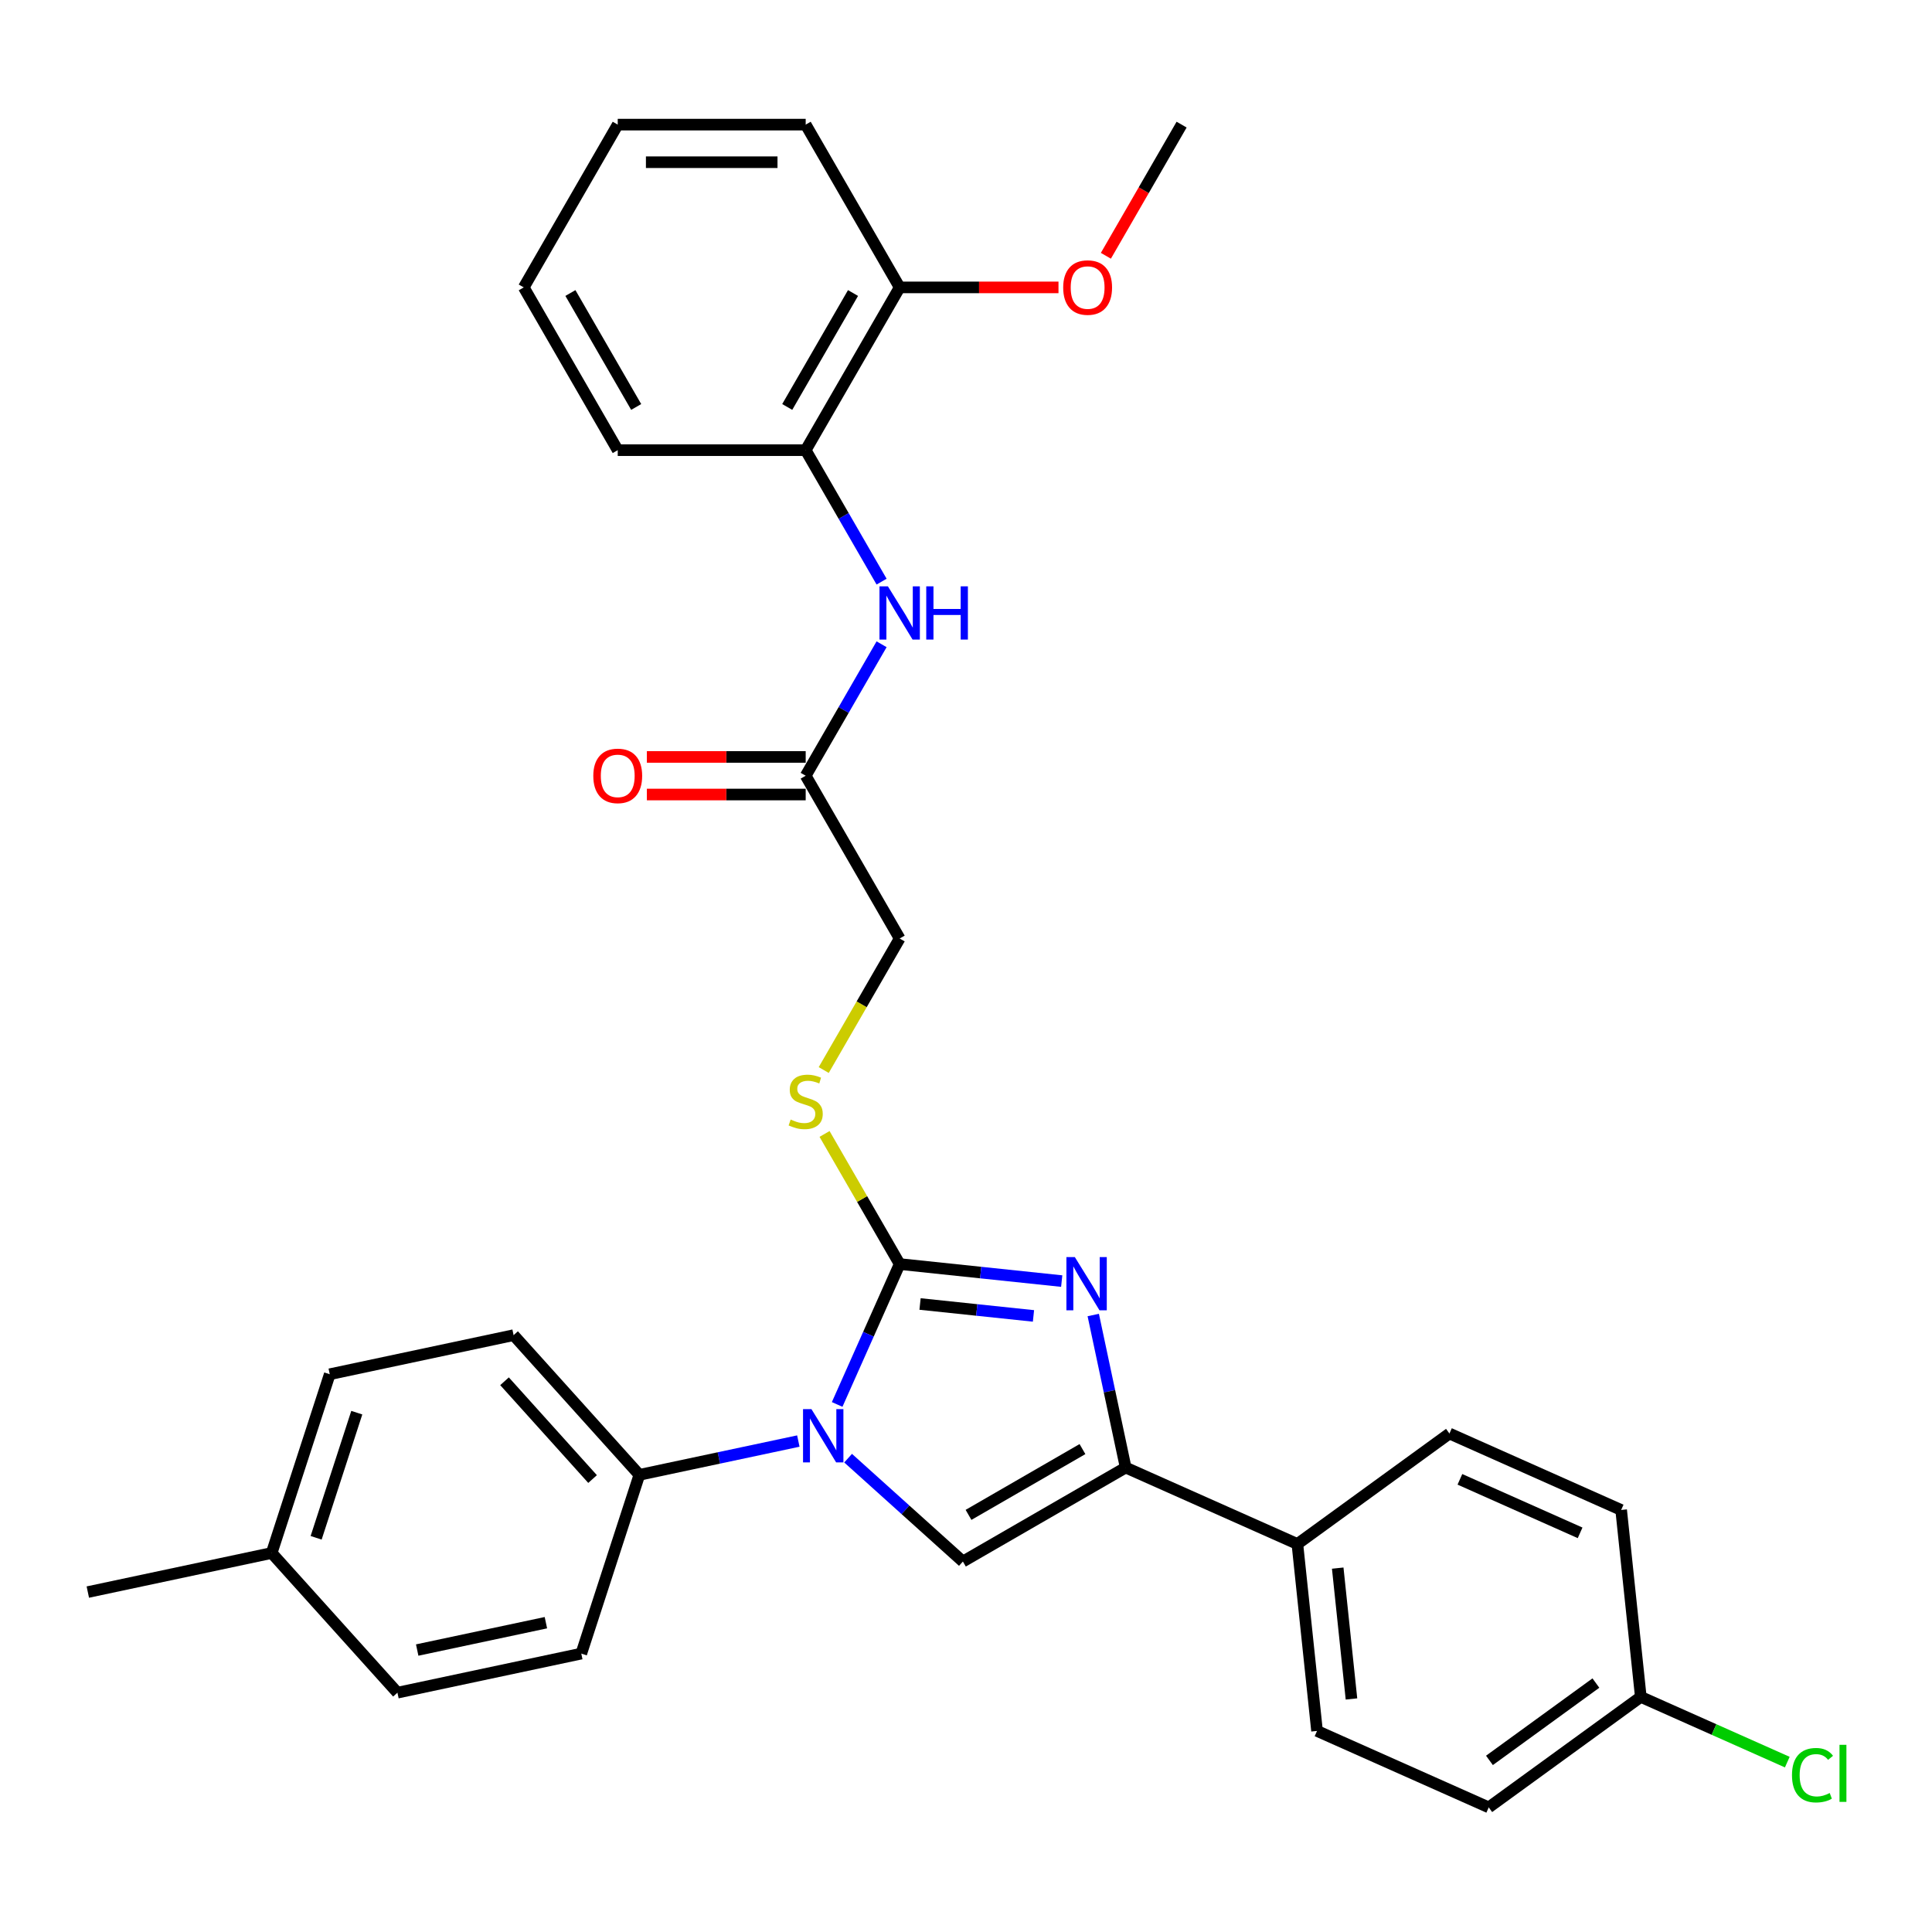 <?xml version='1.0' encoding='iso-8859-1'?>
<svg version='1.1' baseProfile='full'
              xmlns='http://www.w3.org/2000/svg'
                      xmlns:rdkit='http://www.rdkit.org/xml'
                      xmlns:xlink='http://www.w3.org/1999/xlink'
                  xml:space='preserve'
width='1000px' height='1000px' viewBox='0 0 1000 1000'>
<!-- END OF HEADER -->
<rect style='opacity:1.0;fill:#FFFFFF;stroke:none' width='1000' height='1000' x='0' y='0'> </rect>
<path class='bond-0' d='M 465.667,654.273 L 449.49,690.606' style='fill:none;fill-rule:evenodd;stroke:#000000;stroke-width:6px;stroke-linecap:butt;stroke-linejoin:miter;stroke-opacity:1' />
<path class='bond-0' d='M 449.49,690.606 L 433.313,726.94' style='fill:none;fill-rule:evenodd;stroke:#0000FF;stroke-width:6px;stroke-linecap:butt;stroke-linejoin:miter;stroke-opacity:1' />
<path class='bond-1' d='M 465.667,654.273 L 507.604,658.68' style='fill:none;fill-rule:evenodd;stroke:#000000;stroke-width:6px;stroke-linecap:butt;stroke-linejoin:miter;stroke-opacity:1' />
<path class='bond-1' d='M 507.604,658.68 L 549.54,663.088' style='fill:none;fill-rule:evenodd;stroke:#0000FF;stroke-width:6px;stroke-linecap:butt;stroke-linejoin:miter;stroke-opacity:1' />
<path class='bond-1' d='M 476.214,674.946 L 505.57,678.031' style='fill:none;fill-rule:evenodd;stroke:#000000;stroke-width:6px;stroke-linecap:butt;stroke-linejoin:miter;stroke-opacity:1' />
<path class='bond-1' d='M 505.57,678.031 L 534.925,681.116' style='fill:none;fill-rule:evenodd;stroke:#0000FF;stroke-width:6px;stroke-linecap:butt;stroke-linejoin:miter;stroke-opacity:1' />
<path class='bond-4' d='M 465.667,654.273 L 446.227,620.6' style='fill:none;fill-rule:evenodd;stroke:#000000;stroke-width:6px;stroke-linecap:butt;stroke-linejoin:miter;stroke-opacity:1' />
<path class='bond-4' d='M 446.227,620.6 L 426.786,586.928' style='fill:none;fill-rule:evenodd;stroke:#CCCC00;stroke-width:6px;stroke-linecap:butt;stroke-linejoin:miter;stroke-opacity:1' />
<path class='bond-3' d='M 438.978,754.746 L 468.687,781.496' style='fill:none;fill-rule:evenodd;stroke:#0000FF;stroke-width:6px;stroke-linecap:butt;stroke-linejoin:miter;stroke-opacity:1' />
<path class='bond-3' d='M 468.687,781.496 L 498.395,808.246' style='fill:none;fill-rule:evenodd;stroke:#000000;stroke-width:6px;stroke-linecap:butt;stroke-linejoin:miter;stroke-opacity:1' />
<path class='bond-6' d='M 413.216,745.886 L 372.076,754.631' style='fill:none;fill-rule:evenodd;stroke:#0000FF;stroke-width:6px;stroke-linecap:butt;stroke-linejoin:miter;stroke-opacity:1' />
<path class='bond-6' d='M 372.076,754.631 L 330.936,763.375' style='fill:none;fill-rule:evenodd;stroke:#000000;stroke-width:6px;stroke-linecap:butt;stroke-linejoin:miter;stroke-opacity:1' />
<path class='bond-2' d='M 565.866,680.65 L 574.257,720.126' style='fill:none;fill-rule:evenodd;stroke:#0000FF;stroke-width:6px;stroke-linecap:butt;stroke-linejoin:miter;stroke-opacity:1' />
<path class='bond-2' d='M 574.257,720.126 L 582.648,759.602' style='fill:none;fill-rule:evenodd;stroke:#000000;stroke-width:6px;stroke-linecap:butt;stroke-linejoin:miter;stroke-opacity:1' />
<path class='bond-8' d='M 582.648,759.602 L 671.524,799.172' style='fill:none;fill-rule:evenodd;stroke:#000000;stroke-width:6px;stroke-linecap:butt;stroke-linejoin:miter;stroke-opacity:1' />
<path class='bond-31' d='M 582.648,759.602 L 498.395,808.246' style='fill:none;fill-rule:evenodd;stroke:#000000;stroke-width:6px;stroke-linecap:butt;stroke-linejoin:miter;stroke-opacity:1' />
<path class='bond-31' d='M 560.281,750.048 L 501.304,784.099' style='fill:none;fill-rule:evenodd;stroke:#000000;stroke-width:6px;stroke-linecap:butt;stroke-linejoin:miter;stroke-opacity:1' />
<path class='bond-12' d='M 426.359,553.851 L 446.013,519.809' style='fill:none;fill-rule:evenodd;stroke:#CCCC00;stroke-width:6px;stroke-linecap:butt;stroke-linejoin:miter;stroke-opacity:1' />
<path class='bond-12' d='M 446.013,519.809 L 465.667,485.767' style='fill:none;fill-rule:evenodd;stroke:#000000;stroke-width:6px;stroke-linecap:butt;stroke-linejoin:miter;stroke-opacity:1' />
<path class='bond-5' d='M 456.309,333.47 L 436.667,367.492' style='fill:none;fill-rule:evenodd;stroke:#0000FF;stroke-width:6px;stroke-linecap:butt;stroke-linejoin:miter;stroke-opacity:1' />
<path class='bond-5' d='M 436.667,367.492 L 417.024,401.515' style='fill:none;fill-rule:evenodd;stroke:#000000;stroke-width:6px;stroke-linecap:butt;stroke-linejoin:miter;stroke-opacity:1' />
<path class='bond-9' d='M 456.309,301.054 L 436.667,267.032' style='fill:none;fill-rule:evenodd;stroke:#0000FF;stroke-width:6px;stroke-linecap:butt;stroke-linejoin:miter;stroke-opacity:1' />
<path class='bond-9' d='M 436.667,267.032 L 417.024,233.009' style='fill:none;fill-rule:evenodd;stroke:#000000;stroke-width:6px;stroke-linecap:butt;stroke-linejoin:miter;stroke-opacity:1' />
<path class='bond-13' d='M 330.936,763.375 L 265.839,691.077' style='fill:none;fill-rule:evenodd;stroke:#000000;stroke-width:6px;stroke-linecap:butt;stroke-linejoin:miter;stroke-opacity:1' />
<path class='bond-13' d='M 306.712,765.55 L 261.144,714.941' style='fill:none;fill-rule:evenodd;stroke:#000000;stroke-width:6px;stroke-linecap:butt;stroke-linejoin:miter;stroke-opacity:1' />
<path class='bond-14' d='M 330.936,763.375 L 300.873,855.9' style='fill:none;fill-rule:evenodd;stroke:#000000;stroke-width:6px;stroke-linecap:butt;stroke-linejoin:miter;stroke-opacity:1' />
<path class='bond-7' d='M 417.024,401.515 L 465.667,485.767' style='fill:none;fill-rule:evenodd;stroke:#000000;stroke-width:6px;stroke-linecap:butt;stroke-linejoin:miter;stroke-opacity:1' />
<path class='bond-11' d='M 417.024,391.786 L 375.92,391.786' style='fill:none;fill-rule:evenodd;stroke:#000000;stroke-width:6px;stroke-linecap:butt;stroke-linejoin:miter;stroke-opacity:1' />
<path class='bond-11' d='M 375.92,391.786 L 334.817,391.786' style='fill:none;fill-rule:evenodd;stroke:#FF0000;stroke-width:6px;stroke-linecap:butt;stroke-linejoin:miter;stroke-opacity:1' />
<path class='bond-11' d='M 417.024,411.243 L 375.92,411.243' style='fill:none;fill-rule:evenodd;stroke:#000000;stroke-width:6px;stroke-linecap:butt;stroke-linejoin:miter;stroke-opacity:1' />
<path class='bond-11' d='M 375.92,411.243 L 334.817,411.243' style='fill:none;fill-rule:evenodd;stroke:#FF0000;stroke-width:6px;stroke-linecap:butt;stroke-linejoin:miter;stroke-opacity:1' />
<path class='bond-15' d='M 671.524,799.172 L 681.693,895.926' style='fill:none;fill-rule:evenodd;stroke:#000000;stroke-width:6px;stroke-linecap:butt;stroke-linejoin:miter;stroke-opacity:1' />
<path class='bond-15' d='M 692.4,811.652 L 699.518,879.379' style='fill:none;fill-rule:evenodd;stroke:#000000;stroke-width:6px;stroke-linecap:butt;stroke-linejoin:miter;stroke-opacity:1' />
<path class='bond-16' d='M 671.524,799.172 L 750.23,741.989' style='fill:none;fill-rule:evenodd;stroke:#000000;stroke-width:6px;stroke-linecap:butt;stroke-linejoin:miter;stroke-opacity:1' />
<path class='bond-10' d='M 417.024,233.009 L 465.667,148.757' style='fill:none;fill-rule:evenodd;stroke:#000000;stroke-width:6px;stroke-linecap:butt;stroke-linejoin:miter;stroke-opacity:1' />
<path class='bond-10' d='M 407.47,210.643 L 441.52,151.666' style='fill:none;fill-rule:evenodd;stroke:#000000;stroke-width:6px;stroke-linecap:butt;stroke-linejoin:miter;stroke-opacity:1' />
<path class='bond-25' d='M 417.024,233.009 L 319.737,233.009' style='fill:none;fill-rule:evenodd;stroke:#000000;stroke-width:6px;stroke-linecap:butt;stroke-linejoin:miter;stroke-opacity:1' />
<path class='bond-24' d='M 465.667,148.757 L 506.771,148.757' style='fill:none;fill-rule:evenodd;stroke:#000000;stroke-width:6px;stroke-linecap:butt;stroke-linejoin:miter;stroke-opacity:1' />
<path class='bond-24' d='M 506.771,148.757 L 547.874,148.757' style='fill:none;fill-rule:evenodd;stroke:#FF0000;stroke-width:6px;stroke-linecap:butt;stroke-linejoin:miter;stroke-opacity:1' />
<path class='bond-26' d='M 465.667,148.757 L 417.024,64.504' style='fill:none;fill-rule:evenodd;stroke:#000000;stroke-width:6px;stroke-linecap:butt;stroke-linejoin:miter;stroke-opacity:1' />
<path class='bond-20' d='M 265.839,691.077 L 170.678,711.304' style='fill:none;fill-rule:evenodd;stroke:#000000;stroke-width:6px;stroke-linecap:butt;stroke-linejoin:miter;stroke-opacity:1' />
<path class='bond-21' d='M 300.873,855.9 L 205.713,876.127' style='fill:none;fill-rule:evenodd;stroke:#000000;stroke-width:6px;stroke-linecap:butt;stroke-linejoin:miter;stroke-opacity:1' />
<path class='bond-21' d='M 282.554,839.902 L 215.941,854.061' style='fill:none;fill-rule:evenodd;stroke:#000000;stroke-width:6px;stroke-linecap:butt;stroke-linejoin:miter;stroke-opacity:1' />
<path class='bond-18' d='M 681.693,895.926 L 770.568,935.496' style='fill:none;fill-rule:evenodd;stroke:#000000;stroke-width:6px;stroke-linecap:butt;stroke-linejoin:miter;stroke-opacity:1' />
<path class='bond-19' d='M 750.23,741.989 L 839.106,781.559' style='fill:none;fill-rule:evenodd;stroke:#000000;stroke-width:6px;stroke-linecap:butt;stroke-linejoin:miter;stroke-opacity:1' />
<path class='bond-19' d='M 755.647,765.699 L 817.86,793.398' style='fill:none;fill-rule:evenodd;stroke:#000000;stroke-width:6px;stroke-linecap:butt;stroke-linejoin:miter;stroke-opacity:1' />
<path class='bond-17' d='M 849.275,878.312 L 839.106,781.559' style='fill:none;fill-rule:evenodd;stroke:#000000;stroke-width:6px;stroke-linecap:butt;stroke-linejoin:miter;stroke-opacity:1' />
<path class='bond-23' d='M 849.275,878.312 L 887.185,895.191' style='fill:none;fill-rule:evenodd;stroke:#000000;stroke-width:6px;stroke-linecap:butt;stroke-linejoin:miter;stroke-opacity:1' />
<path class='bond-23' d='M 887.185,895.191 L 925.095,912.07' style='fill:none;fill-rule:evenodd;stroke:#00CC00;stroke-width:6px;stroke-linecap:butt;stroke-linejoin:miter;stroke-opacity:1' />
<path class='bond-32' d='M 849.275,878.312 L 770.568,935.496' style='fill:none;fill-rule:evenodd;stroke:#000000;stroke-width:6px;stroke-linecap:butt;stroke-linejoin:miter;stroke-opacity:1' />
<path class='bond-32' d='M 826.032,871.149 L 770.938,911.177' style='fill:none;fill-rule:evenodd;stroke:#000000;stroke-width:6px;stroke-linecap:butt;stroke-linejoin:miter;stroke-opacity:1' />
<path class='bond-33' d='M 170.678,711.304 L 140.615,803.829' style='fill:none;fill-rule:evenodd;stroke:#000000;stroke-width:6px;stroke-linecap:butt;stroke-linejoin:miter;stroke-opacity:1' />
<path class='bond-33' d='M 184.674,731.196 L 163.63,795.963' style='fill:none;fill-rule:evenodd;stroke:#000000;stroke-width:6px;stroke-linecap:butt;stroke-linejoin:miter;stroke-opacity:1' />
<path class='bond-22' d='M 205.713,876.127 L 140.615,803.829' style='fill:none;fill-rule:evenodd;stroke:#000000;stroke-width:6px;stroke-linecap:butt;stroke-linejoin:miter;stroke-opacity:1' />
<path class='bond-27' d='M 140.615,803.829 L 45.455,824.056' style='fill:none;fill-rule:evenodd;stroke:#000000;stroke-width:6px;stroke-linecap:butt;stroke-linejoin:miter;stroke-opacity:1' />
<path class='bond-28' d='M 572.401,132.393 L 591.999,98.448' style='fill:none;fill-rule:evenodd;stroke:#FF0000;stroke-width:6px;stroke-linecap:butt;stroke-linejoin:miter;stroke-opacity:1' />
<path class='bond-28' d='M 591.999,98.448 L 611.597,64.504' style='fill:none;fill-rule:evenodd;stroke:#000000;stroke-width:6px;stroke-linecap:butt;stroke-linejoin:miter;stroke-opacity:1' />
<path class='bond-29' d='M 319.737,233.009 L 271.094,148.757' style='fill:none;fill-rule:evenodd;stroke:#000000;stroke-width:6px;stroke-linecap:butt;stroke-linejoin:miter;stroke-opacity:1' />
<path class='bond-29' d='M 329.291,210.643 L 295.241,151.666' style='fill:none;fill-rule:evenodd;stroke:#000000;stroke-width:6px;stroke-linecap:butt;stroke-linejoin:miter;stroke-opacity:1' />
<path class='bond-34' d='M 417.024,64.504 L 319.737,64.504' style='fill:none;fill-rule:evenodd;stroke:#000000;stroke-width:6px;stroke-linecap:butt;stroke-linejoin:miter;stroke-opacity:1' />
<path class='bond-34' d='M 402.431,83.961 L 334.33,83.961' style='fill:none;fill-rule:evenodd;stroke:#000000;stroke-width:6px;stroke-linecap:butt;stroke-linejoin:miter;stroke-opacity:1' />
<path class='bond-30' d='M 271.094,148.757 L 319.737,64.504' style='fill:none;fill-rule:evenodd;stroke:#000000;stroke-width:6px;stroke-linecap:butt;stroke-linejoin:miter;stroke-opacity:1' />
<path  class='atom-1' d='M 420.007 729.372
L 429.035 743.965
Q 429.93 745.405, 431.37 748.013
Q 432.81 750.62, 432.888 750.776
L 432.888 729.372
L 436.546 729.372
L 436.546 756.924
L 432.771 756.924
L 423.081 740.969
Q 421.953 739.101, 420.746 736.961
Q 419.579 734.821, 419.229 734.159
L 419.229 756.924
L 415.649 756.924
L 415.649 729.372
L 420.007 729.372
' fill='#0000FF'/>
<path  class='atom-2' d='M 556.331 650.666
L 565.359 665.259
Q 566.254 666.699, 567.694 669.306
Q 569.134 671.913, 569.211 672.069
L 569.211 650.666
L 572.869 650.666
L 572.869 678.218
L 569.095 678.218
L 559.405 662.263
Q 558.276 660.395, 557.07 658.254
Q 555.903 656.114, 555.552 655.452
L 555.552 678.218
L 551.972 678.218
L 551.972 650.666
L 556.331 650.666
' fill='#0000FF'/>
<path  class='atom-5' d='M 409.241 579.476
Q 409.552 579.593, 410.836 580.138
Q 412.121 580.682, 413.522 581.033
Q 414.961 581.344, 416.362 581.344
Q 418.97 581.344, 420.487 580.099
Q 422.005 578.815, 422.005 576.596
Q 422.005 575.079, 421.227 574.145
Q 420.487 573.211, 419.32 572.705
Q 418.152 572.199, 416.207 571.615
Q 413.755 570.876, 412.276 570.176
Q 410.836 569.475, 409.786 567.996
Q 408.774 566.518, 408.774 564.027
Q 408.774 560.564, 411.109 558.423
Q 413.483 556.283, 418.152 556.283
Q 421.343 556.283, 424.962 557.801
L 424.067 560.797
Q 420.76 559.435, 418.269 559.435
Q 415.584 559.435, 414.105 560.564
Q 412.626 561.653, 412.665 563.56
Q 412.665 565.039, 413.405 565.934
Q 414.183 566.829, 415.273 567.335
Q 416.401 567.841, 418.269 568.424
Q 420.76 569.203, 422.238 569.981
Q 423.717 570.759, 424.768 572.355
Q 425.857 573.911, 425.857 576.596
Q 425.857 580.41, 423.289 582.473
Q 420.76 584.496, 416.518 584.496
Q 414.066 584.496, 412.198 583.951
Q 410.369 583.445, 408.19 582.55
L 409.241 579.476
' fill='#CCCC00'/>
<path  class='atom-6' d='M 459.577 303.486
L 468.605 318.079
Q 469.5 319.519, 470.94 322.126
Q 472.38 324.734, 472.458 324.889
L 472.458 303.486
L 476.116 303.486
L 476.116 331.038
L 472.341 331.038
L 462.651 315.083
Q 461.523 313.215, 460.316 311.074
Q 459.149 308.934, 458.799 308.273
L 458.799 331.038
L 455.219 331.038
L 455.219 303.486
L 459.577 303.486
' fill='#0000FF'/>
<path  class='atom-6' d='M 479.423 303.486
L 483.159 303.486
L 483.159 315.199
L 497.246 315.199
L 497.246 303.486
L 500.982 303.486
L 500.982 331.038
L 497.246 331.038
L 497.246 318.313
L 483.159 318.313
L 483.159 331.038
L 479.423 331.038
L 479.423 303.486
' fill='#0000FF'/>
<path  class='atom-12' d='M 307.09 401.592
Q 307.09 394.977, 310.359 391.28
Q 313.628 387.583, 319.737 387.583
Q 325.847 387.583, 329.116 391.28
Q 332.385 394.977, 332.385 401.592
Q 332.385 408.286, 329.077 412.099
Q 325.769 415.874, 319.737 415.874
Q 313.667 415.874, 310.359 412.099
Q 307.09 408.325, 307.09 401.592
M 319.737 412.761
Q 323.94 412.761, 326.197 409.959
Q 328.493 407.118, 328.493 401.592
Q 328.493 396.183, 326.197 393.459
Q 323.94 390.696, 319.737 390.696
Q 315.534 390.696, 313.239 393.42
Q 310.981 396.144, 310.981 401.592
Q 310.981 407.157, 313.239 409.959
Q 315.534 412.761, 319.737 412.761
' fill='#FF0000'/>
<path  class='atom-24' d='M 927.527 918.836
Q 927.527 911.987, 930.718 908.407
Q 933.948 904.788, 940.058 904.788
Q 945.739 904.788, 948.774 908.796
L 946.206 910.897
Q 943.988 907.979, 940.058 907.979
Q 935.894 907.979, 933.676 910.781
Q 931.496 913.543, 931.496 918.836
Q 931.496 924.284, 933.753 927.086
Q 936.049 929.888, 940.486 929.888
Q 943.521 929.888, 947.062 928.059
L 948.152 930.977
Q 946.712 931.911, 944.533 932.456
Q 942.353 933.001, 939.941 933.001
Q 933.948 933.001, 930.718 929.343
Q 927.527 925.685, 927.527 918.836
' fill='#00CC00'/>
<path  class='atom-24' d='M 952.121 903.114
L 955.701 903.114
L 955.701 932.651
L 952.121 932.651
L 952.121 903.114
' fill='#00CC00'/>
<path  class='atom-25' d='M 550.306 148.834
Q 550.306 142.219, 553.575 138.522
Q 556.844 134.825, 562.954 134.825
Q 569.063 134.825, 572.332 138.522
Q 575.601 142.219, 575.601 148.834
Q 575.601 155.528, 572.293 159.341
Q 568.986 163.116, 562.954 163.116
Q 556.883 163.116, 553.575 159.341
Q 550.306 155.567, 550.306 148.834
M 562.954 160.003
Q 567.157 160.003, 569.414 157.201
Q 571.71 154.36, 571.71 148.834
Q 571.71 143.425, 569.414 140.701
Q 567.157 137.938, 562.954 137.938
Q 558.751 137.938, 556.455 140.662
Q 554.198 143.386, 554.198 148.834
Q 554.198 154.399, 556.455 157.201
Q 558.751 160.003, 562.954 160.003
' fill='#FF0000'/>
</svg>
